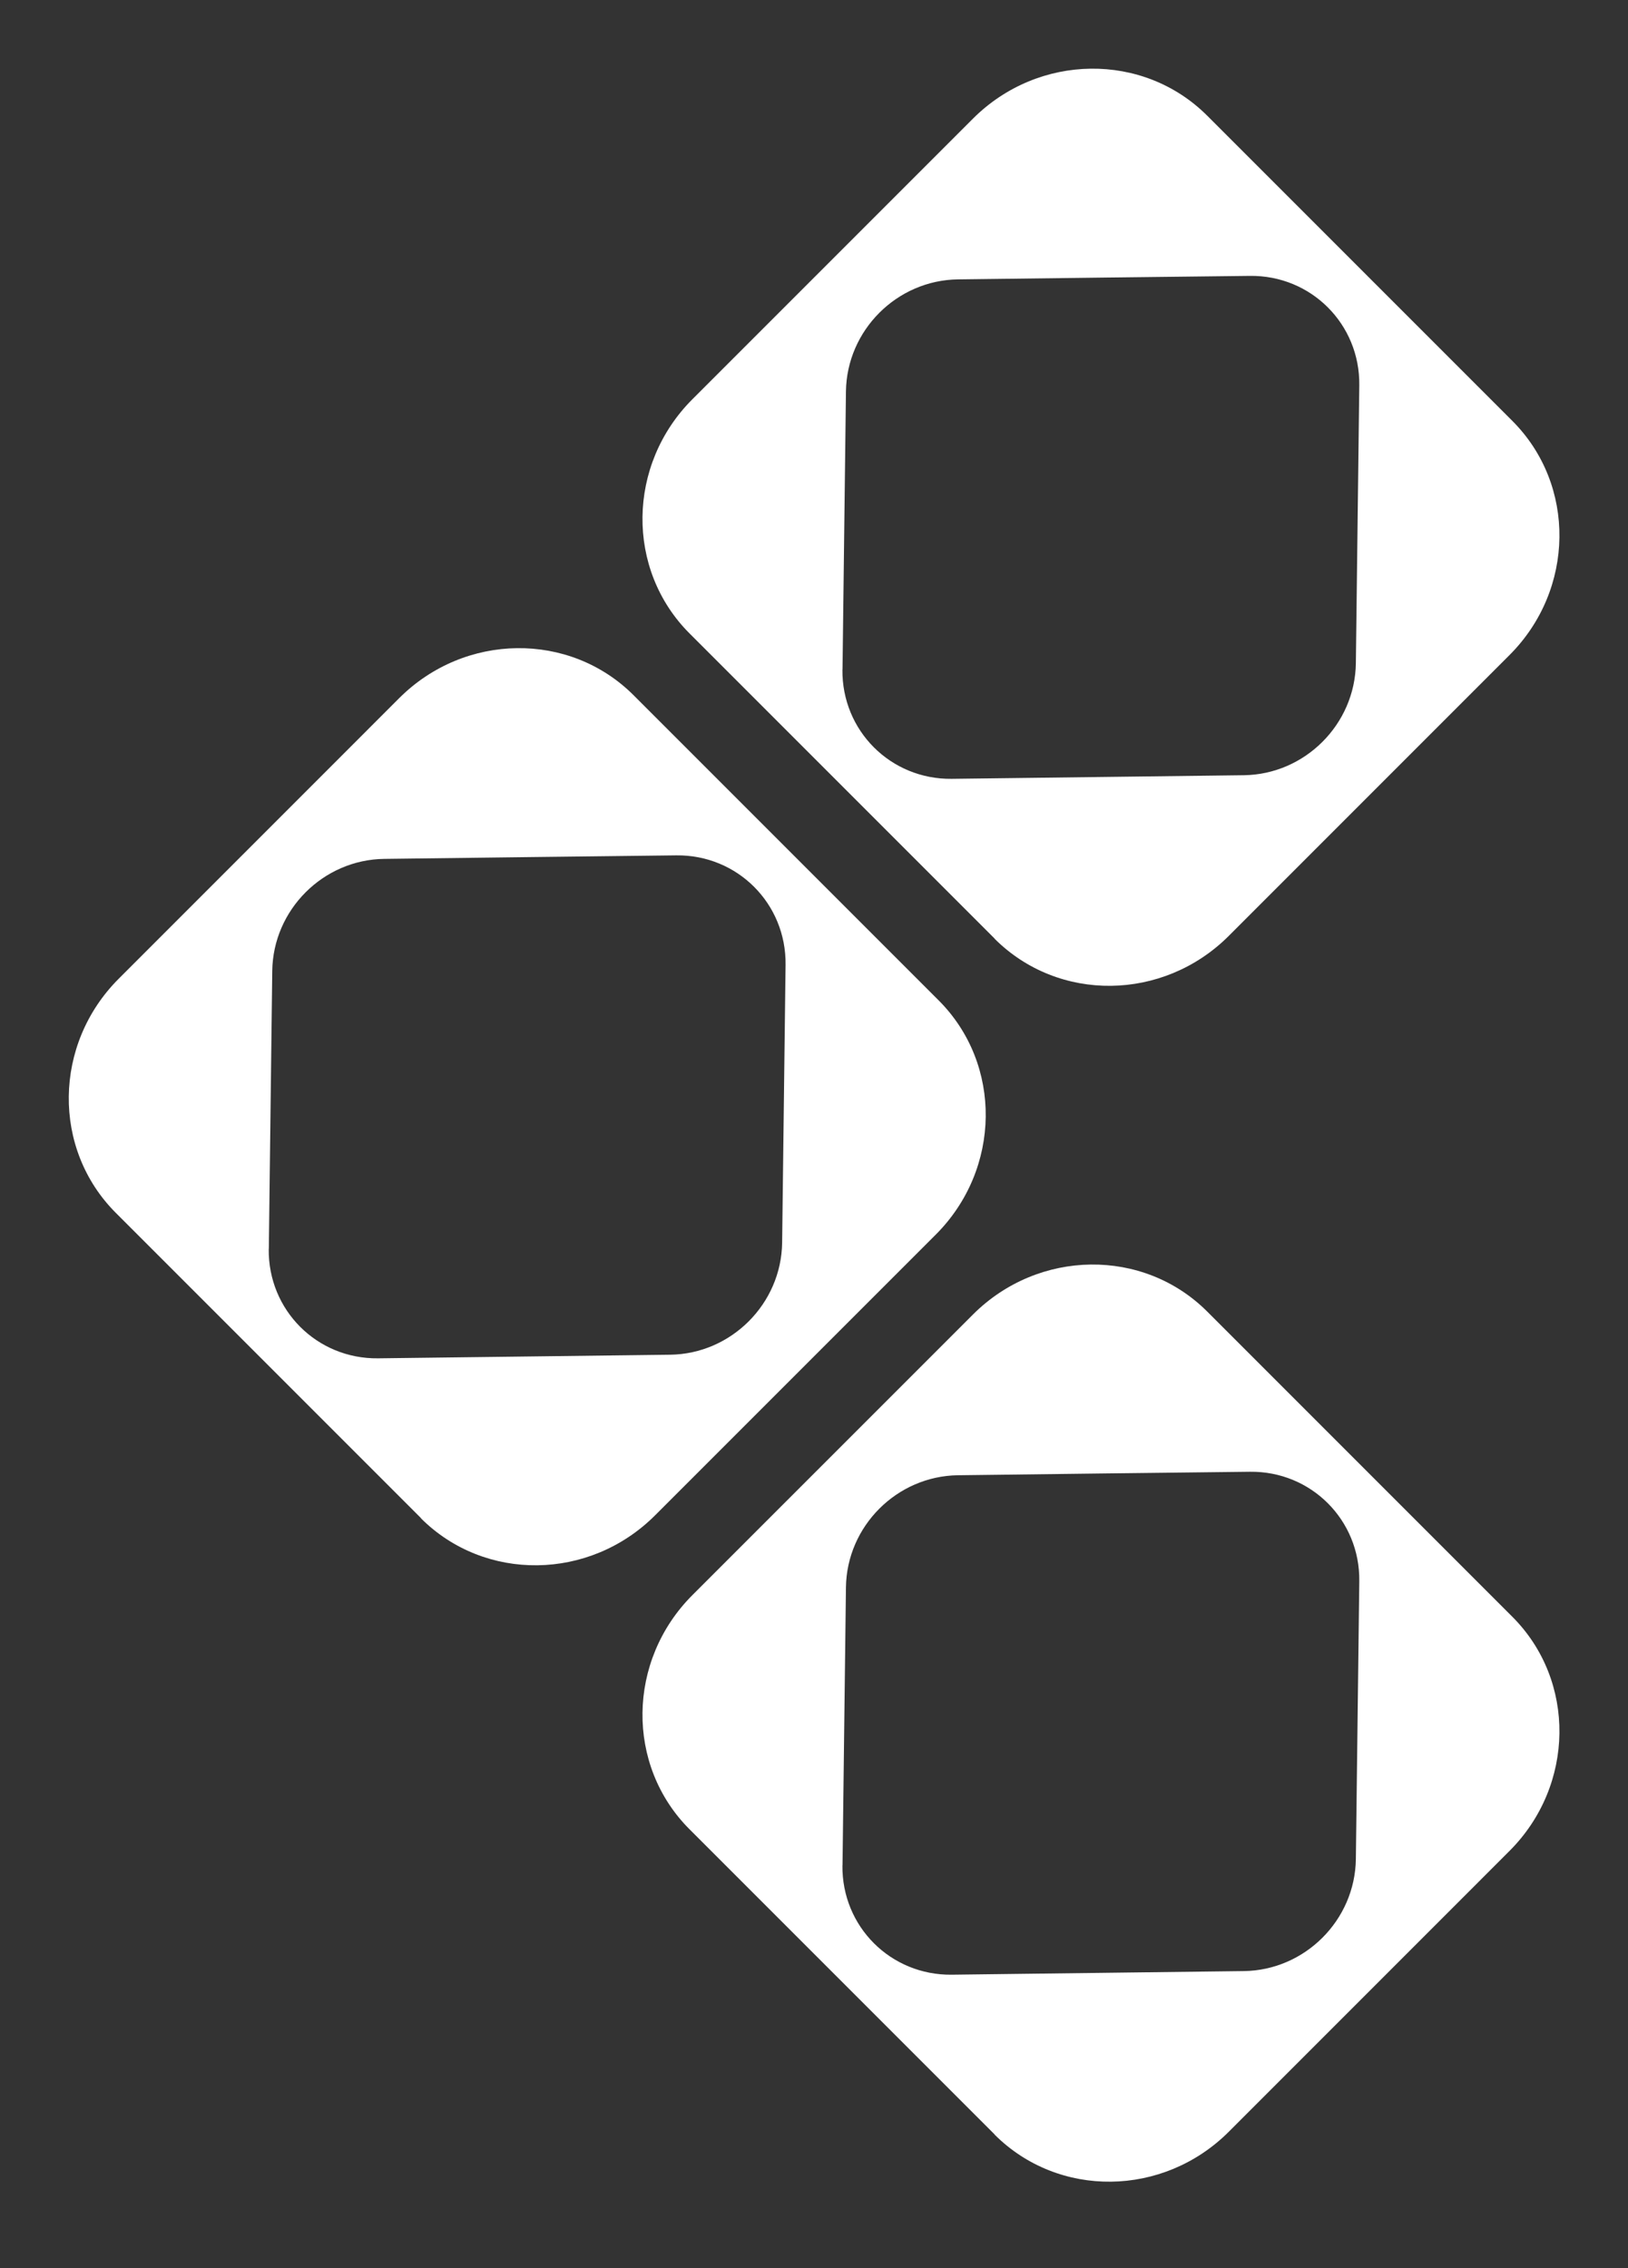 <svg xmlns="http://www.w3.org/2000/svg" width="56" height="78" viewBox="0 0 56 78" fill="none"><rect x="0" y="0" width="56" height="78" fill="#333333" stroke="none"/><g id="Group 1814"><path id="Vector" d="M34.211 73.408C36.41 75.607 40.016 75.563 42.27 73.309L51.924 63.654C54.175 61.404 54.219 57.798 52.023 55.602L41.527 45.106C39.332 42.91 35.725 42.955 33.472 45.202L23.817 54.856C21.567 57.107 21.522 60.713 23.718 62.909L34.214 73.405L34.211 73.408ZM28.981 64.146L29.099 54.59C29.125 52.487 30.852 50.76 32.954 50.734L37.973 50.672L42.995 50.614C45.098 50.588 46.783 52.272 46.757 54.375L46.639 63.931C46.613 66.034 44.886 67.76 42.784 67.786L32.739 67.91C30.637 67.936 28.952 66.252 28.978 64.149" fill="white"></path><path id="Vector_2" d="M34.211 32.282C36.41 34.481 40.016 34.437 42.27 32.183L51.924 22.528C54.175 20.278 54.219 16.672 52.023 14.476L41.527 3.98C39.332 1.784 35.725 1.829 33.472 4.076L23.817 13.73C21.567 15.981 21.522 19.587 23.718 21.783L34.214 32.279L34.211 32.282ZM28.981 23.02L29.099 13.463C29.125 11.361 30.852 9.634 32.954 9.608L37.973 9.546L42.995 9.488C45.098 9.462 46.783 11.146 46.757 13.249L46.639 22.805C46.613 24.908 44.886 26.634 42.784 26.66L32.739 26.784C30.637 26.81 28.952 25.126 28.978 23.023" fill="white"></path><path id="Vector_3" d="M14.476 52.211C16.675 54.409 20.282 54.365 22.535 52.111L32.19 42.457C34.44 40.206 34.485 36.6 32.289 34.404L21.793 23.908C19.597 21.713 15.991 21.757 13.737 24.004L4.083 33.659C1.832 35.909 1.788 39.516 3.984 41.711L14.48 52.207L14.476 52.211ZM9.247 42.948L9.365 33.392C9.391 31.289 11.117 29.562 13.22 29.537L18.239 29.475L23.261 29.416C25.364 29.39 27.048 31.075 27.022 33.177L26.904 42.733C26.878 44.836 25.152 46.563 23.049 46.589L13.005 46.713C10.902 46.739 9.218 45.054 9.244 42.951" fill="white"></path></g></svg>